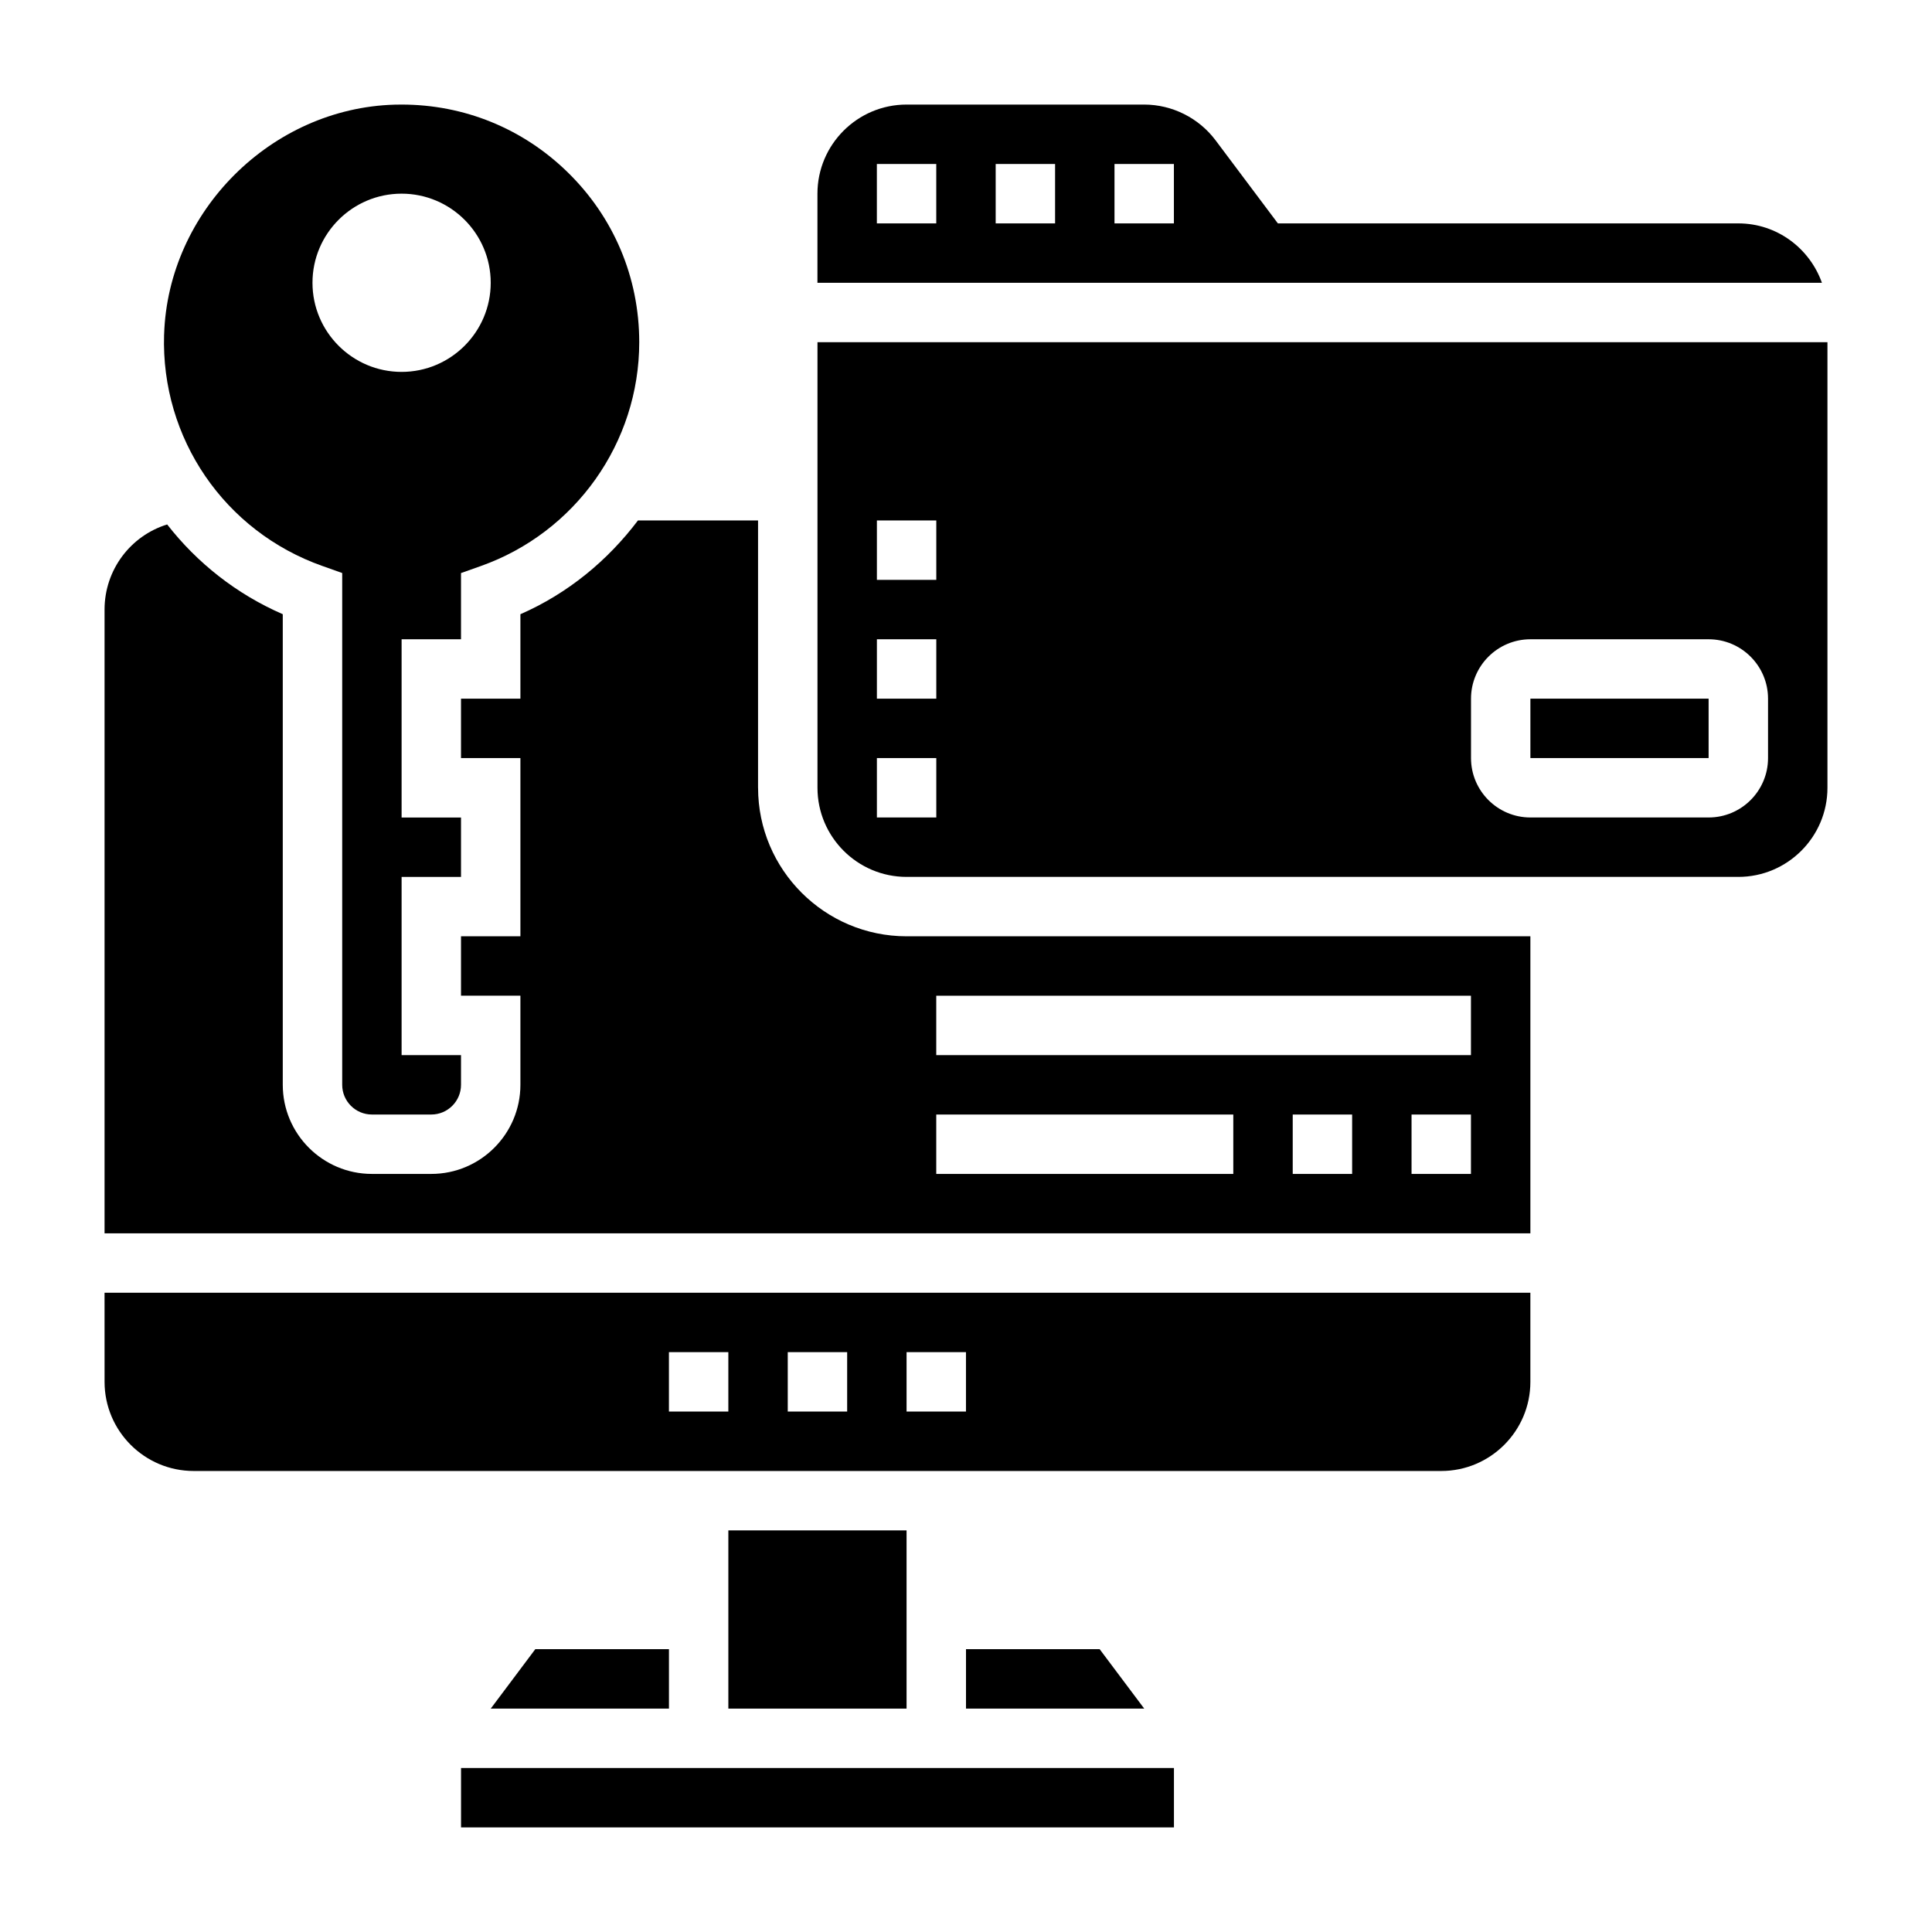 <?xml version="1.0" encoding="UTF-8"?>
<!-- Uploaded to: ICON Repo, www.svgrepo.com, Generator: ICON Repo Mixer Tools -->
<svg fill="#000000" width="800px" height="800px" version="1.1" viewBox="144 144 512 512" xmlns="http://www.w3.org/2000/svg">
 <g>
  <path d="m285.86 581.05-11.809 15.746h47.23v-15.746z"/>
  <path d="m337.02 549.57h47.23v47.23h-47.23z"/>
  <path d="m171.71 510.21c0 13.02 10.598 23.617 23.617 23.617h330.62c13.02 0 23.617-10.598 23.617-23.617v-23.617h-377.86zm212.54-7.871h15.742v15.742h-15.742zm-31.488 0h15.742v15.742h-15.742zm-31.488 0h15.742v15.742h-15.742z"/>
  <path d="m400 581.05v15.746h47.23l-11.809-15.746z"/>
  <path d="m266.18 612.54h188.93v15.742h-188.93z"/>
  <path d="m229.44 293.99 5.246 1.867v135.63c0 4.336 3.527 7.871 7.871 7.871h15.742c4.344 0 7.871-3.535 7.871-7.871v-7.871h-15.742v-47.23h15.742v-15.742h-15.742v-47.23h15.742v-17.547l5.242-1.859c25.113-8.902 41.992-32.738 41.992-59.32 0-17.16-6.777-33.203-19.09-45.16-11.863-11.535-27.379-17.816-43.871-17.816-0.621 0-1.242 0.008-1.867 0.023-32.668 0.93-60.07 28.27-61.086 60.938h-0.008c-0.848 27.488 16.004 52.137 41.957 61.32zm20.988-98.668c13.027 0 23.617 10.598 23.617 23.617 0 13.02-10.586 23.617-23.617 23.617-13.027 0-23.617-10.598-23.617-23.617 0-13.02 10.59-23.617 23.617-23.617z"/>
  <path d="m604.67 203.2h-122.02l-16.531-22.043c-4.441-5.91-11.504-9.445-18.895-9.445h-62.977c-13.02 0-23.617 10.598-23.617 23.617v23.617h266.2c-3.258-9.145-11.914-15.746-22.164-15.746zm-212.55 0h-15.742v-15.746h15.742zm31.488 0h-15.742v-15.746h15.742zm31.488 0h-15.742v-15.746h15.742z"/>
  <path d="m344.89 352.77v-70.848h-31.82c-8.016 10.613-18.555 19.34-31.156 24.852v22.379h-15.742v15.742h15.742v47.23h-15.742v15.742h15.742v23.617c0 13.02-10.598 23.617-23.617 23.617h-15.742c-13.02 0-23.617-10.598-23.617-23.617v-124.71c-12.312-5.359-22.727-13.633-30.637-23.789-9.707 3-16.594 12.043-16.594 22.555v165.31h377.86v-78.723h-165.31c-21.703 0-39.359-17.656-39.359-39.359zm157.44 102.34h-15.742v-15.742h15.742zm31.488 0h-15.742v-15.742h15.742zm-141.7-47.23h141.7v15.742h-141.7zm0 31.488h78.719v15.742h-78.719z"/>
  <path d="m549.57 329.15h47.23v15.742h-47.23z"/>
  <path d="m360.64 234.69v118.08c0 13.02 10.598 23.617 23.617 23.617h220.42c13.02 0 23.617-10.598 23.617-23.617v-118.08zm31.488 125.95h-15.742v-15.742h15.742zm0-31.488h-15.742v-15.742h15.742zm0-31.484h-15.742v-15.742h15.742zm220.42 47.23c0 8.684-7.062 15.742-15.742 15.742h-47.23c-8.684 0-15.742-7.062-15.742-15.742v-15.742c0-8.684 7.062-15.742 15.742-15.742h47.23c8.684 0 15.742 7.062 15.742 15.742z"/>
 </g>
</svg>